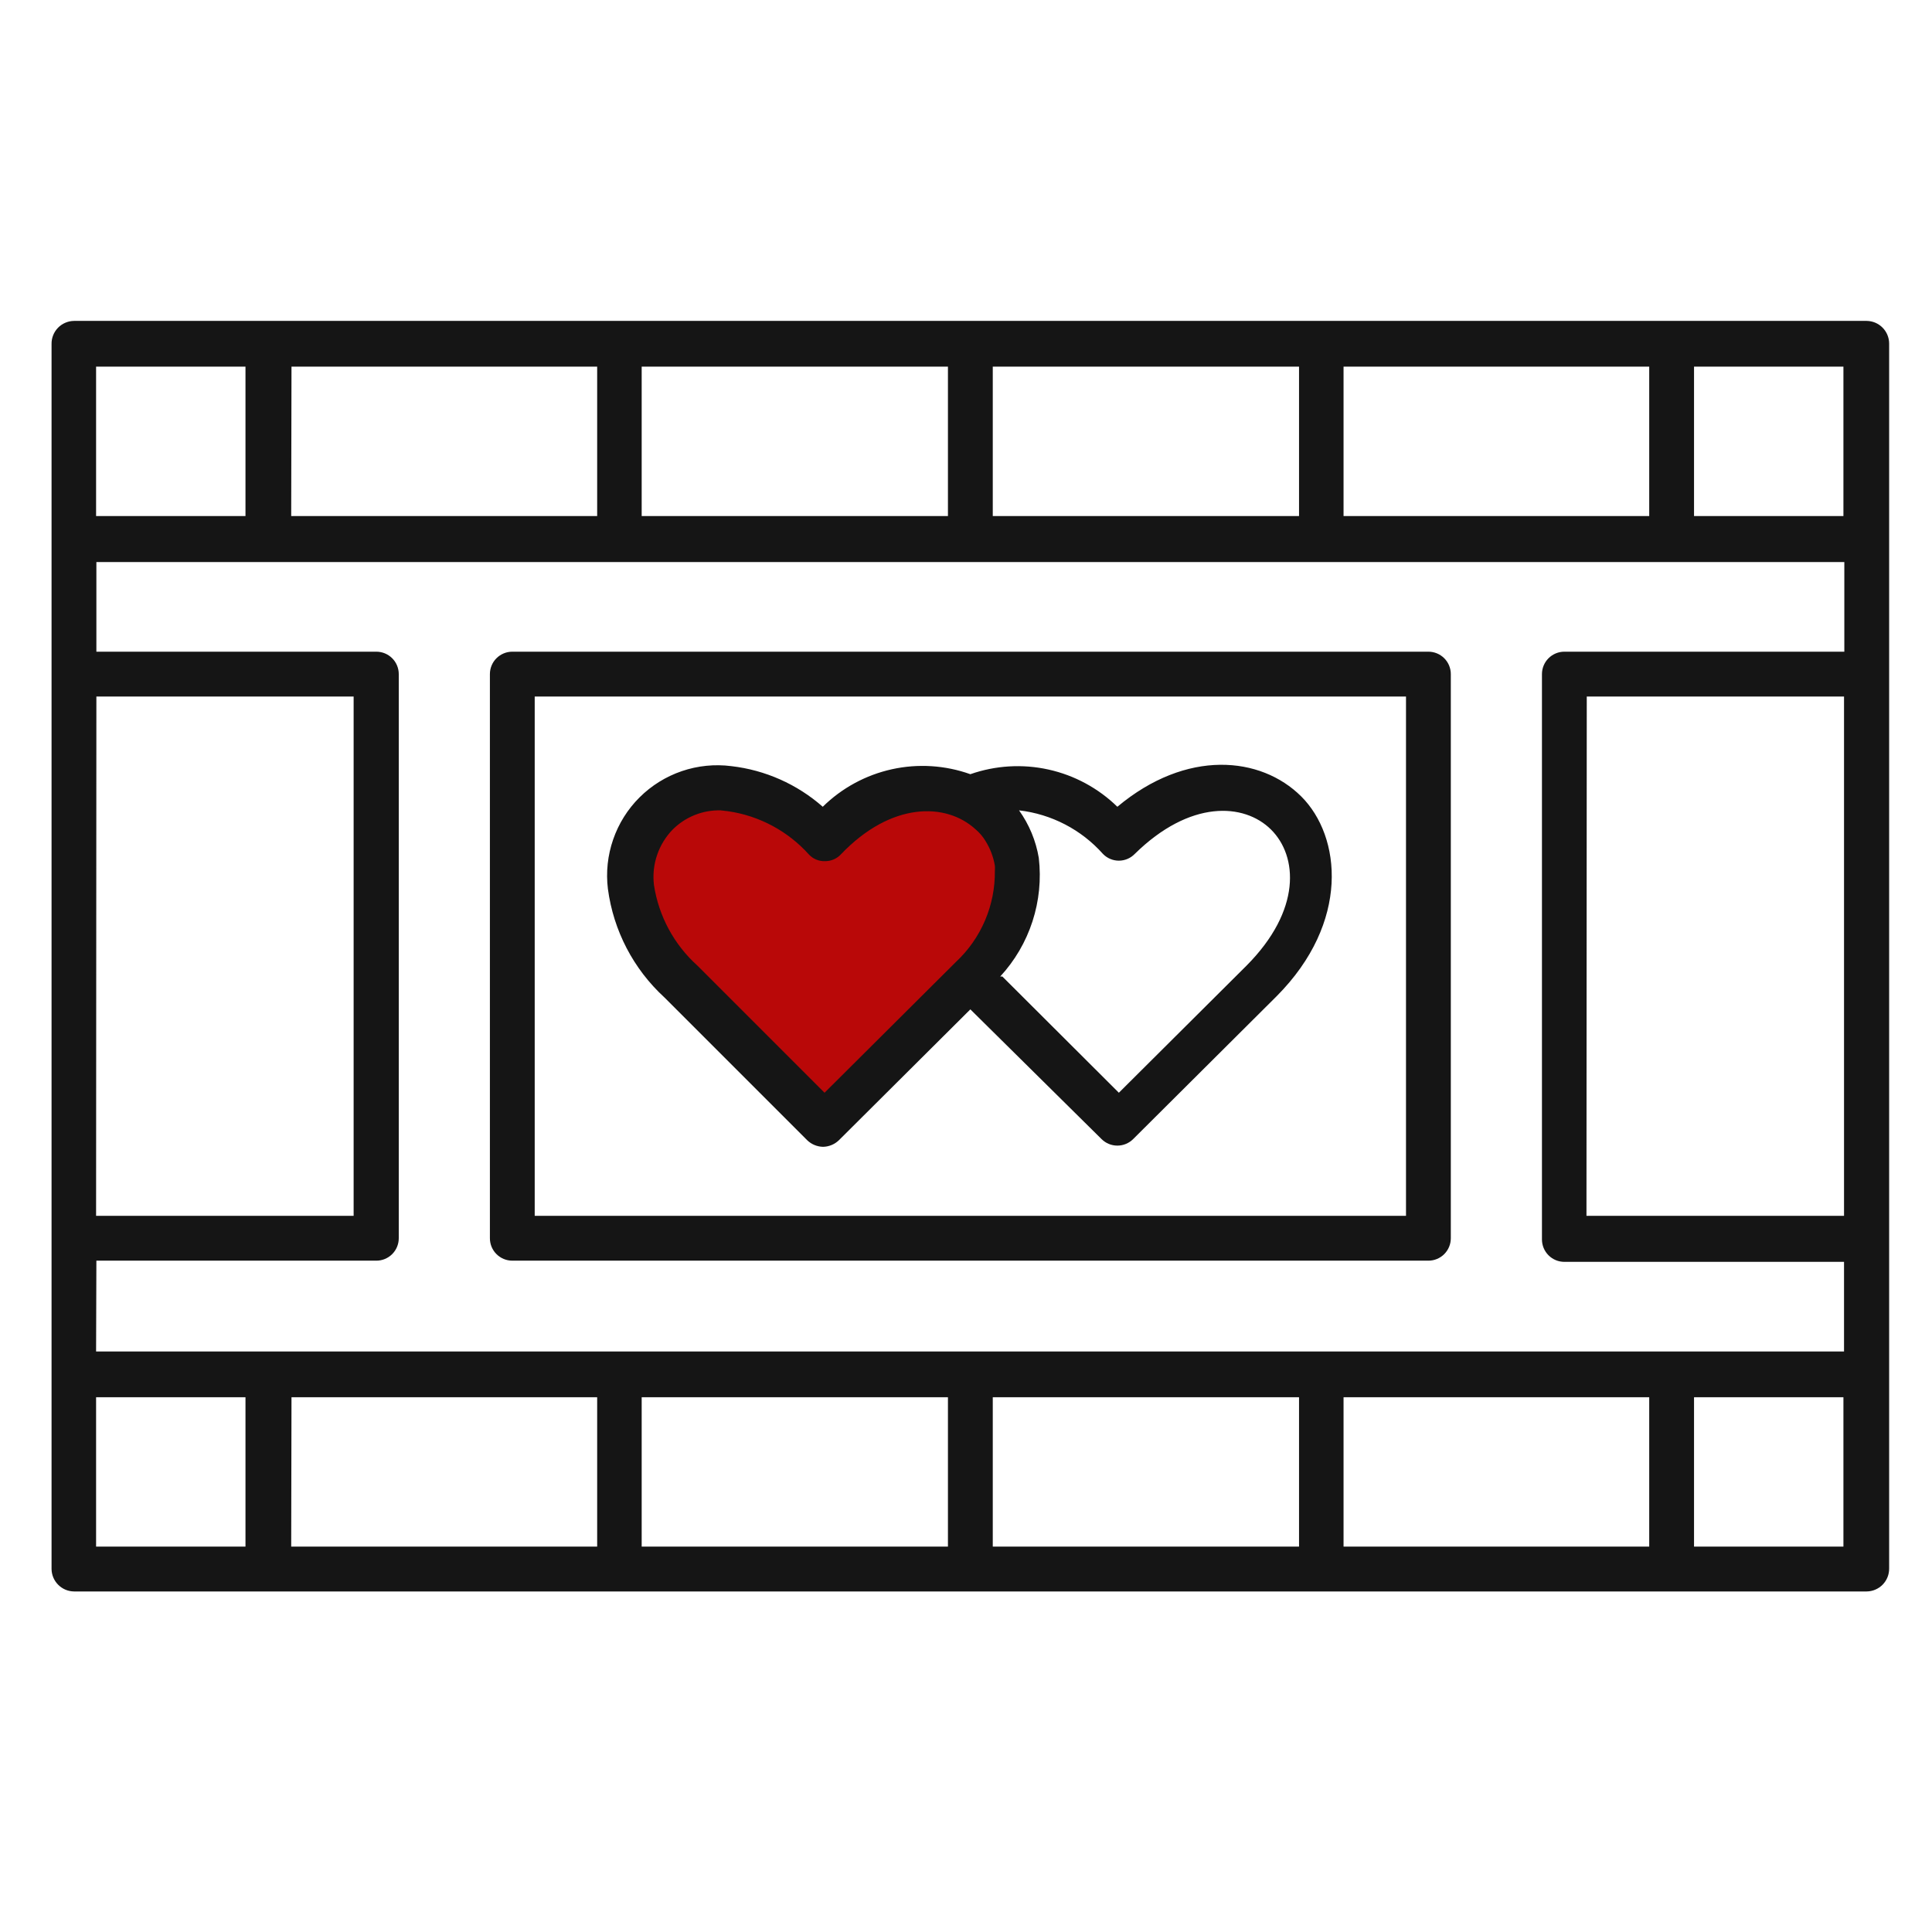<svg width="98" height="97" viewBox="0 0 98 97" fill="none" xmlns="http://www.w3.org/2000/svg">
<g clip-path="url(#clip0_97_9377)">
<path d="M32.721 41.999C36.321 38.4 39.888 40.499 41.221 41.999L43.721 40.499H46.221H48.721L51.721 43.499V46.999L48.721 50.499L43.721 54.499L41.221 56.999L34.221 49.499C32.721 47.666 30.321 43.599 32.721 41.999Z" fill="#B90808"/>
<path d="M94.69 80.722H3.752C3.452 80.718 3.165 80.597 2.953 80.384C2.74 80.172 2.619 79.885 2.615 79.585V17.444C2.613 17.293 2.641 17.143 2.697 17.002C2.753 16.862 2.836 16.734 2.942 16.625C3.048 16.517 3.173 16.43 3.312 16.371C3.451 16.311 3.601 16.279 3.752 16.277H94.69C94.99 16.281 95.277 16.402 95.489 16.615C95.701 16.827 95.822 17.114 95.826 17.414V79.555C95.828 79.706 95.8 79.856 95.744 79.997C95.688 80.137 95.605 80.265 95.5 80.374C95.394 80.482 95.268 80.569 95.129 80.628C94.99 80.688 94.841 80.72 94.69 80.722ZM85.929 78.448H93.507V70.87H85.929V78.448ZM68.151 78.448H83.656V70.87H68.151V78.448ZM50.358 78.448H65.893V70.87H50.358V78.448ZM32.549 78.448H48.084V70.87H32.549V78.448ZM14.771 78.448H30.291V70.87H14.786L14.771 78.448ZM4.874 78.448H12.452V70.87H4.874V78.448ZM4.874 68.551H93.538V64.004H79.351C79.05 64.004 78.761 63.885 78.548 63.671C78.335 63.458 78.215 63.169 78.215 62.868V34.192C78.215 33.891 78.335 33.601 78.548 33.388C78.761 33.175 79.05 33.055 79.351 33.055H93.553V28.508H4.889V33.055H19.09C19.392 33.055 19.681 33.175 19.894 33.388C20.107 33.601 20.227 33.891 20.227 34.192V62.807C20.227 63.108 20.107 63.398 19.894 63.611C19.681 63.824 19.392 63.944 19.09 63.944H4.889L4.874 68.551ZM80.473 61.67H93.538V35.329H80.488L80.473 61.67ZM4.874 61.67H17.938V35.329H4.889L4.874 61.67ZM85.929 26.174H93.507V18.596H85.929V26.174ZM68.151 26.174H83.656V18.596H68.151V26.174ZM50.358 26.174H65.893V18.596H50.358V26.174ZM32.549 26.174H48.084V18.596H32.549V26.174ZM14.771 26.174H30.291V18.596H14.786L14.771 26.174ZM4.874 26.174H12.452V18.596H4.874V26.174ZM72.455 63.944H25.986C25.685 63.944 25.396 63.824 25.183 63.611C24.969 63.398 24.85 63.108 24.85 62.807V34.192C24.85 33.891 24.969 33.601 25.183 33.388C25.396 33.175 25.685 33.055 25.986 33.055H72.455C72.757 33.055 73.046 33.175 73.259 33.388C73.472 33.601 73.592 33.891 73.592 34.192V62.807C73.592 63.108 73.472 63.398 73.259 63.611C73.046 63.824 72.757 63.944 72.455 63.944ZM27.123 61.67H71.319V35.329H27.123V61.67ZM41.749 58.169C41.449 58.163 41.162 58.044 40.946 57.836L33.701 50.591C32.131 49.15 31.117 47.202 30.836 45.089C30.732 44.244 30.823 43.386 31.102 42.581C31.38 41.775 31.838 41.044 32.442 40.444C33.046 39.843 33.779 39.388 34.586 39.113C35.392 38.839 36.251 38.752 37.096 38.86C38.816 39.058 40.434 39.777 41.734 40.921C42.7 39.97 43.915 39.311 45.24 39.018C46.564 38.726 47.944 38.813 49.221 39.269C50.494 38.823 51.867 38.741 53.185 39.033C54.502 39.325 55.712 39.979 56.678 40.921C60.194 37.981 63.953 38.36 65.999 40.391C68.045 42.422 68.484 46.787 64.756 50.531L57.481 57.775C57.268 57.988 56.979 58.108 56.678 58.108C56.376 58.108 56.087 57.988 55.874 57.775L49.221 51.197L42.552 57.836C42.336 58.044 42.049 58.163 41.749 58.169ZM50.843 49.53L56.754 55.426L63.225 48.984C66.029 46.166 65.832 43.422 64.468 42.073C63.104 40.724 60.361 40.558 57.557 43.316C57.452 43.423 57.327 43.509 57.189 43.567C57.051 43.625 56.903 43.655 56.754 43.655C56.604 43.655 56.456 43.625 56.318 43.567C56.18 43.509 56.055 43.423 55.95 43.316C54.851 42.08 53.335 41.292 51.691 41.103C52.204 41.82 52.546 42.644 52.692 43.513C52.819 44.598 52.709 45.697 52.372 46.735C52.035 47.774 51.477 48.727 50.736 49.53H50.843ZM36.55 41.103C36.101 41.093 35.655 41.173 35.238 41.34C34.821 41.507 34.443 41.756 34.125 42.073C33.767 42.44 33.496 42.882 33.331 43.367C33.165 43.852 33.111 44.368 33.17 44.877C33.408 46.462 34.191 47.914 35.383 48.984L41.825 55.426L48.493 48.788C49.126 48.197 49.627 47.48 49.967 46.684C50.306 45.888 50.475 45.03 50.464 44.165C50.471 44.079 50.471 43.993 50.464 43.907C50.39 43.466 50.23 43.044 49.994 42.664C49.861 42.441 49.692 42.241 49.494 42.073C47.978 40.679 45.189 40.679 42.658 43.331C42.556 43.442 42.431 43.53 42.293 43.59C42.155 43.65 42.006 43.68 41.855 43.68C41.703 43.686 41.55 43.66 41.409 43.602C41.268 43.545 41.141 43.458 41.036 43.346C39.971 42.159 38.523 41.381 36.944 41.149L36.55 41.103Z" fill="#151515"/>
</g>
<defs>
<clipPath id="clip0_97_9377">
<rect width="97" height="97" fill="white" transform="translate(0.721)"/>
</clipPath>
</defs>
</svg>
